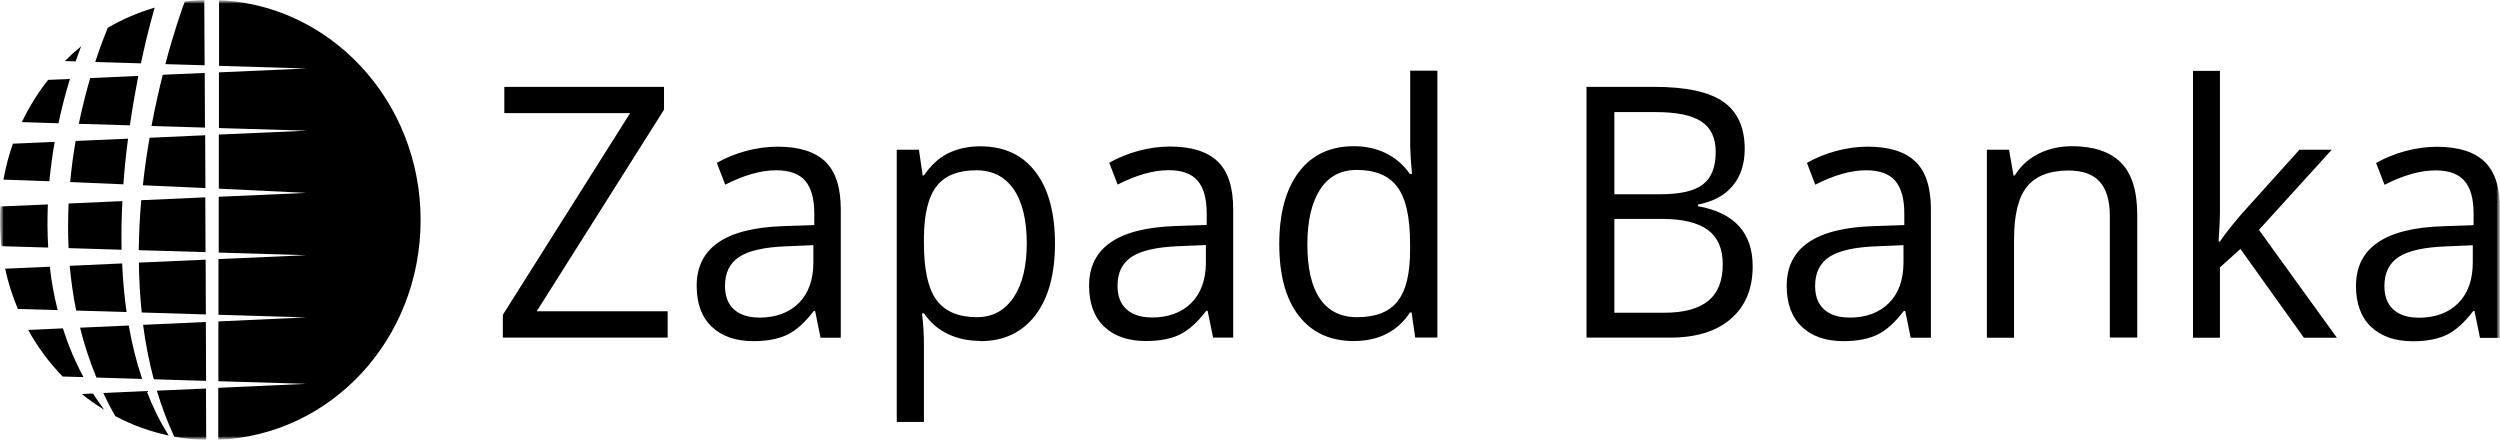 <svg width="341" height="60" viewBox="0 0 341 60" fill="none" xmlns="http://www.w3.org/2000/svg">
<g clip-path="url(#clip0_1_84)">
<mask id="mask0_1_84" style="mask-type:luminance" maskUnits="userSpaceOnUse" x="-1" y="-1" width="342" height="61">
<path d="M340.997 -0.001H-0.003V59.999H340.997V-0.001Z" fill="white"/>
</mask>
<g mask="url(#mask0_1_84)">
<mask id="mask1_1_84" style="mask-type:luminance" maskUnits="userSpaceOnUse" x="-1" y="-1" width="342" height="61">
<path d="M340.997 -0.001H-0.003V59.999H340.997V-0.001Z" fill="white"/>
</mask>
<g mask="url(#mask1_1_84)">
<path d="M27.878 -0.001C26.978 0.031 26.094 0.093 25.209 0.202C24.899 1.027 23.766 4.141 22.556 8.749C24.372 8.811 26.171 8.858 27.909 8.904C27.893 5.261 27.878 2.195 27.862 -0.001" fill="black"/>
<path d="M28.141 59.999C26.652 59.968 25.194 59.828 23.766 59.563C22.82 57.524 22.044 55.422 21.392 53.289C23.627 53.181 25.907 53.087 28.095 52.994C28.095 55.5 28.11 57.867 28.126 60.015" fill="black"/>
<path d="M21.067 1.074C21.067 1.074 21.222 1.027 21.284 1.011C21.191 1.042 21.113 1.058 21.067 1.074Z" fill="black"/>
<path d="M29.243 -0.001C44.835 0.311 57.371 13.622 57.371 29.999C57.371 46.377 45.068 59.423 29.708 59.984C29.724 59.984 29.755 59.984 29.77 59.984V52.9C36.395 52.605 41.779 52.355 41.779 52.355C41.779 52.355 36.488 52.2 29.786 51.997V43.84C36.628 43.528 41.779 43.295 41.779 43.295C41.779 43.295 36.659 43.139 29.801 42.937V35.339L41.779 34.81C41.779 34.81 36.566 34.654 29.832 34.452V26.839C36.581 26.543 41.779 26.31 41.779 26.31C41.779 26.31 36.721 26.061 29.848 25.734V18.354L41.903 17.825C41.903 17.825 36.736 17.669 29.863 17.467V9.87L41.779 9.34C41.779 9.34 36.535 9.185 29.879 8.982V0.015C29.662 0.015 29.445 0.015 29.243 -0.001Z" fill="black"/>
<path d="M12.301 10.648C11.773 12.47 11.23 14.571 10.749 16.891C12.983 16.953 15.341 17.031 17.715 17.093C18.072 14.634 18.476 12.361 18.863 10.352L12.301 10.648Z" fill="black"/>
<path d="M12.984 8.469C13.744 6.133 14.411 4.499 14.706 3.782C16.661 2.646 18.74 1.743 20.943 1.089L21.098 1.042C21.098 1.042 20.213 3.969 19.221 8.64C17.048 8.578 14.938 8.515 12.984 8.453" fill="black"/>
<path d="M10.315 19.226C10.005 21.001 9.756 22.869 9.57 24.831C11.913 24.924 14.38 25.033 16.831 25.142C16.986 22.994 17.203 20.892 17.467 18.915L10.315 19.226Z" fill="black"/>
<path d="M13.154 51.499C12.223 49.242 11.478 46.953 10.92 44.696C13.045 44.602 15.295 44.493 17.56 44.4C17.995 46.891 18.6 49.351 19.391 51.686C17.234 51.624 15.124 51.561 13.154 51.499Z" fill="black"/>
<path d="M14.085 53.601C14.582 54.66 15.125 55.718 15.73 56.761C18.01 57.976 20.462 58.863 23.022 59.408C21.811 57.509 20.819 55.469 19.996 53.336C17.933 53.43 15.916 53.523 14.085 53.601Z" fill="black"/>
<path d="M10.392 42.361C9.973 40.306 9.694 38.266 9.508 36.258L16.66 35.931C16.753 38.142 16.955 40.368 17.265 42.563C14.923 42.485 12.595 42.423 10.392 42.361Z" fill="black"/>
<path d="M9.353 33.845C9.26 31.759 9.275 29.719 9.353 27.758C11.587 27.664 14.1 27.555 16.691 27.431C16.583 29.61 16.536 31.821 16.583 34.063C14.023 33.985 11.556 33.907 9.337 33.845" fill="black"/>
<path d="M6.622 10.819C5.195 12.625 3.954 14.602 2.945 16.735C2.945 16.704 2.976 16.689 2.992 16.657C4.497 16.704 6.188 16.751 7.972 16.813C8.468 14.493 9.027 12.438 9.539 10.773L6.576 10.897C6.576 10.897 6.607 10.85 6.622 10.819Z" fill="black"/>
<path d="M8.826 8.344C9.539 7.628 10.3 6.943 11.075 6.305C10.92 6.709 10.641 7.41 10.315 8.375C9.803 8.36 9.307 8.344 8.826 8.328" fill="black"/>
<path d="M1.797 19.491C1.223 21.11 0.773 22.791 0.463 24.535C0.463 24.519 0.463 24.504 0.463 24.504C2.34 24.566 4.466 24.628 6.731 24.722C6.917 22.838 7.165 21.032 7.46 19.351L1.75 19.6C1.75 19.6 1.766 19.522 1.781 19.491" fill="black"/>
<path d="M8.546 51.359C6.715 49.475 5.133 47.342 3.845 45.007C5.272 44.945 6.87 44.867 8.577 44.789C9.291 47.031 10.222 49.273 11.385 51.437C10.377 51.406 9.43 51.375 8.546 51.359Z" fill="black"/>
<path d="M11.121 53.71C12.114 54.519 13.154 55.251 14.24 55.905C14.24 55.905 14.24 55.905 14.225 55.905C13.681 55.173 13.169 54.426 12.688 53.679C12.161 53.71 11.649 53.725 11.152 53.741C11.152 53.741 11.137 53.725 11.121 53.71Z" fill="black"/>
<path d="M2.433 42.127C1.689 40.383 1.115 38.546 0.696 36.647L6.793 36.382C7.01 38.344 7.367 40.321 7.864 42.298C5.909 42.236 4.062 42.189 2.433 42.142V42.127Z" fill="black"/>
<path d="M0.199 33.58C0.06 32.412 -0.003 31.214 -0.003 29.999C-0.003 29.377 0.013 28.754 0.044 28.131V28.162C0.044 28.162 2.651 28.053 6.529 27.882C6.452 29.797 6.452 31.759 6.576 33.767C2.79 33.658 0.261 33.58 0.199 33.58Z" fill="black"/>
<path d="M28.11 51.951C25.799 51.888 23.378 51.81 20.974 51.733C20.322 49.288 19.841 46.797 19.515 44.307C22.432 44.182 25.349 44.042 28.079 43.917C28.079 46.688 28.095 49.397 28.11 51.951Z" fill="black"/>
<path d="M28.079 42.89C25.318 42.812 22.323 42.719 19.329 42.625C19.096 40.352 18.972 38.079 18.941 35.822L28.048 35.417C28.048 37.924 28.064 40.43 28.079 42.89Z" fill="black"/>
<path d="M28.033 34.39C25.116 34.296 21.997 34.203 18.925 34.125C18.956 31.805 19.065 29.517 19.267 27.306C22.215 27.182 25.209 27.041 28.002 26.917C28.002 29.377 28.017 31.883 28.033 34.39Z" fill="black"/>
<path d="M28.002 25.656C25.318 25.531 22.416 25.391 19.484 25.267C19.732 23.009 20.043 20.845 20.399 18.79L27.986 18.448C27.986 20.767 28.002 23.18 28.017 25.656" fill="black"/>
<path d="M27.955 17.405C25.628 17.343 23.161 17.265 20.663 17.187C21.144 14.649 21.672 12.298 22.199 10.197L27.924 9.948C27.924 12.252 27.94 14.758 27.955 17.405Z" fill="black"/>
<path d="M329.858 43.341C332.169 43.341 333.986 42.672 335.303 41.349C336.623 40.025 337.289 38.173 337.289 35.775V33.456L333.581 33.611C330.634 33.72 328.492 34.203 327.19 35.044C325.886 35.9 325.234 37.207 325.234 39.013C325.234 40.414 325.637 41.489 326.46 42.221C327.267 42.952 328.415 43.326 329.873 43.326M338.266 46.066L337.522 42.423H337.351C336.126 44.026 334.901 45.116 333.691 45.692C332.479 46.253 330.959 46.548 329.145 46.548C326.708 46.548 324.801 45.895 323.42 44.587C322.039 43.279 321.357 41.411 321.357 38.998C321.357 33.814 325.312 31.105 333.24 30.856L337.397 30.715V29.128C337.397 27.119 336.979 25.625 336.157 24.675C335.334 23.71 334.001 23.243 332.185 23.243C330.137 23.243 327.825 23.897 325.25 25.204L324.102 22.231C325.311 21.546 326.631 21.001 328.074 20.612C329.517 20.223 330.959 20.02 332.402 20.02C335.319 20.02 337.492 20.705 338.904 22.059C340.316 23.414 341.013 25.593 341.013 28.583V46.081H338.266V46.066ZM302.8 32.942C303.436 31.992 304.413 30.747 305.732 29.205L313.645 20.425H318.051L308.121 31.354L318.749 46.066H314.25L305.593 33.954L302.8 36.476V46.066H299.123V9.667H302.8V28.972C302.8 29.828 302.739 31.151 302.614 32.957H302.8V32.942ZM287.781 46.066V29.47C287.781 27.384 287.332 25.827 286.417 24.8C285.5 23.772 284.074 23.258 282.135 23.258C279.575 23.258 277.697 23.99 276.502 25.438C275.308 26.886 274.718 29.283 274.718 32.615V46.066H271.01V20.425H274.036L274.641 23.928H274.826C275.587 22.667 276.658 21.686 278.022 20.985C279.403 20.3 280.925 19.942 282.615 19.942C285.564 19.942 287.796 20.69 289.287 22.169C290.776 23.663 291.52 26.045 291.52 29.314V46.035H287.813L287.781 46.066ZM252.206 43.326C254.517 43.326 256.334 42.656 257.651 41.333C258.971 40.01 259.637 38.157 259.637 35.76V33.44L255.929 33.596C252.982 33.705 250.842 34.187 249.538 35.028C248.235 35.884 247.582 37.192 247.582 38.998C247.582 40.399 247.987 41.473 248.809 42.205C249.615 42.937 250.763 43.31 252.221 43.31M260.616 46.05L259.87 42.407H259.684C258.458 44.011 257.249 45.1 256.023 45.676C254.812 46.237 253.292 46.533 251.477 46.533C249.041 46.533 247.149 45.879 245.768 44.571C244.387 43.264 243.705 41.395 243.705 38.982C243.705 33.798 247.661 31.089 255.588 30.84L259.747 30.7V29.112C259.747 27.104 259.327 25.609 258.505 24.66C257.682 23.694 256.349 23.227 254.533 23.227C252.485 23.227 250.173 23.881 247.598 25.189L246.465 22.215C247.677 21.53 248.994 20.985 250.437 20.596C251.88 20.207 253.323 20.005 254.766 20.005C257.682 20.005 259.855 20.69 261.267 22.044C262.679 23.398 263.376 25.578 263.376 28.567V46.066H260.631L260.616 46.05ZM220.2 29.859V42.656H227.026C229.664 42.656 231.65 42.127 232.983 41.053C234.318 39.979 234.984 38.313 234.984 36.04C234.984 33.922 234.302 32.366 232.936 31.354C231.571 30.358 229.492 29.859 226.699 29.859H220.184H220.2ZM220.2 26.497H226.468C229.151 26.497 231.091 26.061 232.254 25.173C233.433 24.286 234.023 22.807 234.023 20.721C234.023 18.806 233.372 17.42 232.052 16.564C230.735 15.708 228.654 15.287 225.784 15.287H220.2V26.497ZM216.399 11.847H225.645C229.989 11.847 233.123 12.532 235.063 13.886C237.001 15.241 237.979 17.389 237.979 20.316C237.979 22.34 237.436 24.021 236.35 25.329C235.263 26.652 233.697 27.493 231.619 27.898V28.131C236.583 29.019 239.066 31.759 239.066 36.32C239.066 39.371 238.072 41.769 236.101 43.481C234.131 45.194 231.37 46.05 227.816 46.05H216.399V11.862V11.847ZM185.119 43.264C187.649 43.264 189.496 42.547 190.628 41.099C191.777 39.652 192.335 37.332 192.335 34.109V33.284C192.335 29.641 191.761 27.057 190.598 25.5C189.432 23.943 187.602 23.18 185.058 23.18C182.887 23.18 181.211 24.068 180.063 25.843C178.915 27.617 178.325 30.108 178.325 33.346C178.325 36.585 178.899 39.091 180.047 40.757C181.195 42.423 182.887 43.264 185.104 43.264M192.536 42.61H192.335C190.613 45.209 188.053 46.517 184.64 46.517C181.428 46.517 178.945 45.365 177.162 43.077C175.376 40.788 174.492 37.519 174.492 33.3C174.492 29.081 175.393 25.796 177.177 23.445C178.961 21.11 181.459 19.942 184.655 19.942C187.851 19.942 190.534 21.203 192.304 23.725H192.599L192.443 21.873L192.351 20.067V9.636H196.059V46.035H193.033L192.536 42.594V42.61ZM157.054 43.31C159.366 43.31 161.181 42.641 162.5 41.317C163.818 39.994 164.485 38.142 164.485 35.744V33.424L160.777 33.58C157.83 33.689 155.688 34.172 154.385 35.012C153.082 35.869 152.43 37.176 152.43 38.982C152.43 40.383 152.834 41.458 153.656 42.189C154.463 42.921 155.611 43.295 157.069 43.295M165.463 46.035L164.718 42.392H164.532C163.306 43.995 162.096 45.085 160.87 45.661C159.645 46.237 158.14 46.517 156.325 46.517C153.889 46.517 151.996 45.863 150.615 44.556C149.234 43.248 148.552 41.38 148.552 38.967C148.552 33.782 152.508 31.073 160.436 30.825L164.594 30.684V29.096C164.594 27.088 164.175 25.593 163.353 24.644C162.531 23.679 161.196 23.212 159.381 23.212C157.333 23.212 155.021 23.866 152.446 25.173L151.298 22.2C152.508 21.515 153.827 20.97 155.27 20.581C156.713 20.191 158.155 19.989 159.598 19.989C162.515 19.989 164.687 20.674 166.099 22.029C167.511 23.383 168.209 25.562 168.209 28.552V46.05H165.463V46.035ZM133.176 23.227C130.679 23.227 128.863 23.959 127.746 25.407C126.629 26.855 126.055 29.159 126.024 32.335V33.191C126.024 36.803 126.598 39.371 127.746 40.928C128.894 42.485 130.741 43.264 133.27 43.264C135.38 43.264 137.04 42.361 138.25 40.57C139.46 38.78 140.05 36.304 140.05 33.16C140.05 30.015 139.445 27.509 138.25 25.796C137.055 24.083 135.364 23.227 133.176 23.227ZM133.72 46.502C132.122 46.502 130.663 46.19 129.344 45.583C128.026 44.961 126.909 44.026 126.024 42.734H125.761C125.947 44.229 126.024 45.645 126.024 47V57.555H122.316V20.425H125.342L125.854 23.928H126.024C126.986 22.527 128.088 21.515 129.36 20.892C130.632 20.269 132.075 19.958 133.72 19.958C136.978 19.958 139.476 21.125 141.244 23.445C143.013 25.765 143.897 29.034 143.897 33.222C143.897 37.41 142.997 40.71 141.198 43.03C139.398 45.365 136.9 46.533 133.72 46.533M103.512 43.326C105.824 43.326 107.639 42.656 108.958 41.333C110.277 40.01 110.944 38.157 110.944 35.76V33.44L107.236 33.596C104.288 33.705 102.147 34.187 100.844 35.028C99.54 35.884 98.889 37.192 98.889 38.998C98.889 40.399 99.292 41.473 100.115 42.205C100.921 42.937 102.069 43.31 103.528 43.31M111.921 46.05L111.177 42.407H111.006C109.78 44.011 108.57 45.1 107.344 45.676C106.134 46.237 104.614 46.533 102.799 46.533C100.363 46.533 98.47 45.879 97.089 44.571C95.708 43.264 95.026 41.395 95.026 38.982C95.026 33.798 98.982 31.089 106.91 30.84L111.068 30.7V29.112C111.068 27.104 110.649 25.609 109.827 24.66C109.005 23.694 107.67 23.227 105.855 23.227C103.807 23.227 101.495 23.881 98.92 25.189L97.772 22.215C98.982 21.53 100.301 20.985 101.743 20.596C103.186 20.207 104.629 20.005 106.072 20.005C108.989 20.005 111.161 20.69 112.573 22.044C113.985 23.398 114.683 25.578 114.683 28.567V46.066H111.937L111.921 46.05ZM91.069 46.05H68.588V42.937L85.95 15.428H68.79V11.847H90.573V14.96L73.212 42.454H91.069V46.066V46.05Z" fill="black"/>
</g>
</g>
</g>
<defs>
<clipPath id="clip0_1_84">
<rect width="341" height="60" fill="white"/>
</clipPath>
</defs>
</svg>
